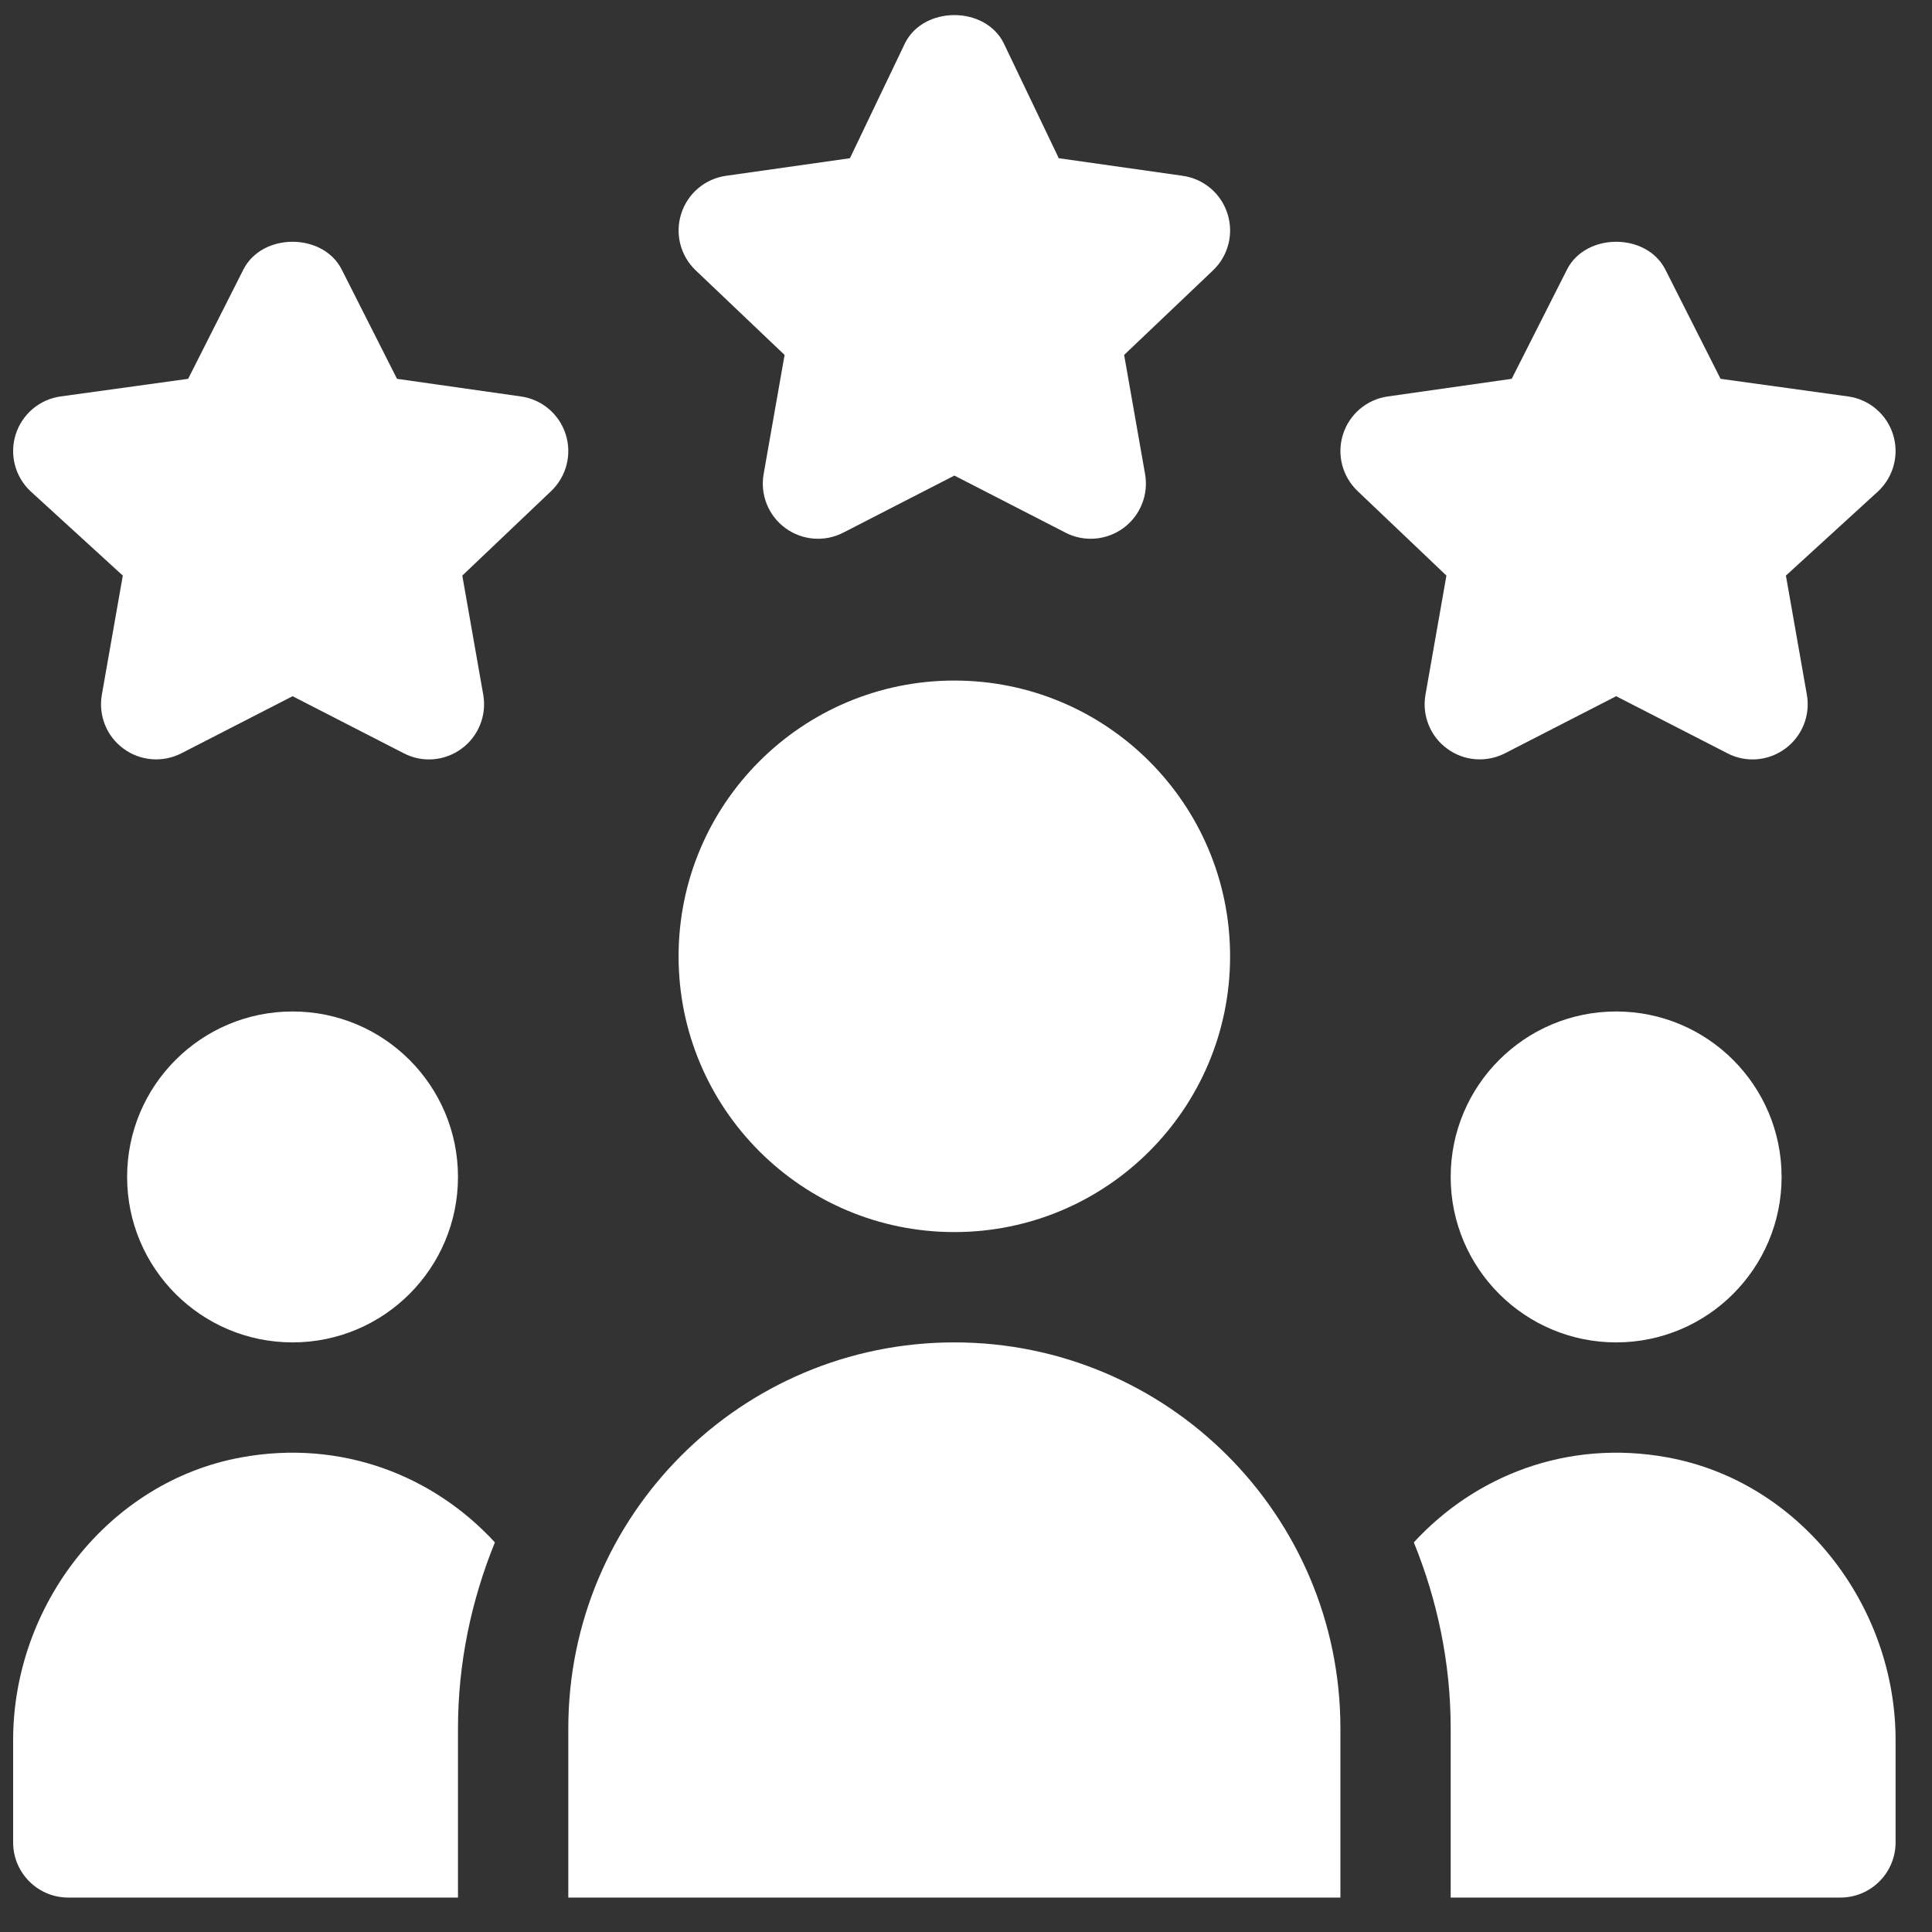 <?xml version="1.0" encoding="UTF-8"?> <svg xmlns="http://www.w3.org/2000/svg" width="39" height="39" viewBox="0 0 39 39" fill="none"><rect x="0" y="0" width="39" height="39" fill="#333333" stroke="none"/> <g clip-path="url(#clip0_42_548)"> <path d="M24.778 4.312C24.649 3.906 24.298 3.609 23.875 3.549L21.373 3.194L20.259 0.867C19.88 0.117 18.65 0.117 18.271 0.867L17.157 3.194L14.655 3.549C14.232 3.609 13.881 3.906 13.752 4.312C13.621 4.719 13.735 5.164 14.044 5.458L15.838 7.165L15.415 9.57C15.342 9.986 15.511 10.408 15.851 10.658C16.197 10.913 16.651 10.943 17.021 10.753L19.265 9.6L21.51 10.753C21.885 10.947 22.34 10.908 22.679 10.658C23.019 10.407 23.188 9.985 23.115 9.57L22.692 7.165L24.486 5.458C24.795 5.164 24.909 4.719 24.778 4.312Z" fill="white"></path> <path d="M38.212 8.766C38.082 8.359 37.731 8.062 37.308 8.003L34.732 7.647L33.618 5.443C33.24 4.693 32.009 4.693 31.631 5.443L30.516 7.647L28.015 8.003C27.592 8.062 27.241 8.359 27.111 8.766C26.981 9.173 27.095 9.617 27.404 9.912L29.198 11.619L28.775 14.024C28.702 14.44 28.87 14.862 29.211 15.112C29.556 15.367 30.01 15.396 30.38 15.206L32.624 14.054L34.87 15.206C35.245 15.402 35.697 15.363 36.038 15.112C36.379 14.861 36.547 14.439 36.474 14.024L36.051 11.619L37.919 9.912C38.228 9.617 38.342 9.173 38.212 8.766Z" fill="white"></path> <path d="M11.419 8.766C11.289 8.359 10.938 8.062 10.515 8.003L8.014 7.647L6.899 5.443C6.521 4.693 5.29 4.693 4.912 5.443L3.798 7.647L1.222 8.003C0.799 8.062 0.448 8.359 0.318 8.766C0.188 9.173 0.302 9.617 0.611 9.912L2.479 11.619L2.056 14.024C1.983 14.44 2.151 14.862 2.492 15.112C2.837 15.367 3.292 15.396 3.662 15.206L5.906 14.054L8.151 15.206C8.528 15.402 8.978 15.363 9.319 15.112C9.66 14.861 9.828 14.439 9.755 14.024L9.332 11.619L11.127 9.912C11.435 9.617 11.549 9.173 11.419 8.766Z" fill="white"></path> <path d="M24.831 19.305C24.831 22.379 22.339 24.871 19.265 24.871C16.191 24.871 13.698 22.379 13.698 19.305C13.698 16.23 16.191 13.738 19.265 13.738C22.339 13.738 24.831 16.23 24.831 19.305Z" fill="white"></path> <path d="M9.245 23.758C9.245 25.602 7.75 27.098 5.906 27.098C4.061 27.098 2.566 25.602 2.566 23.758C2.566 21.913 4.061 20.418 5.906 20.418C7.75 20.418 9.245 21.913 9.245 23.758Z" fill="white"></path> <path d="M35.964 23.758C35.964 25.602 34.469 27.098 32.624 27.098C30.78 27.098 29.284 25.602 29.284 23.758C29.284 21.913 30.78 20.418 32.624 20.418C34.469 20.418 35.964 21.913 35.964 23.758Z" fill="white"></path> <path d="M11.472 38.305H27.058V34.891C27.058 30.587 23.569 27.098 19.265 27.098C14.961 27.098 11.472 30.587 11.472 34.891V38.305Z" fill="white"></path> <path d="M33.668 29.421C31.63 29.046 29.771 29.796 28.54 31.135C29.012 32.297 29.284 33.561 29.284 34.891V38.305H37.151C37.766 38.305 38.265 37.806 38.265 37.191V35.127C38.265 32.406 36.343 29.913 33.668 29.421Z" fill="white"></path> <path d="M1.378 38.305H9.245V34.891C9.245 33.561 9.518 32.297 9.99 31.135C8.759 29.796 6.899 29.046 4.862 29.421C2.187 29.913 0.265 32.406 0.265 35.127V37.191C0.265 37.806 0.763 38.305 1.378 38.305Z" fill="white"></path> </g> <defs> <clipPath id="clip0_42_548"> <rect width="38" height="38" fill="white" transform="translate(0.265 0.305)"></rect> </clipPath> </defs> </svg> 